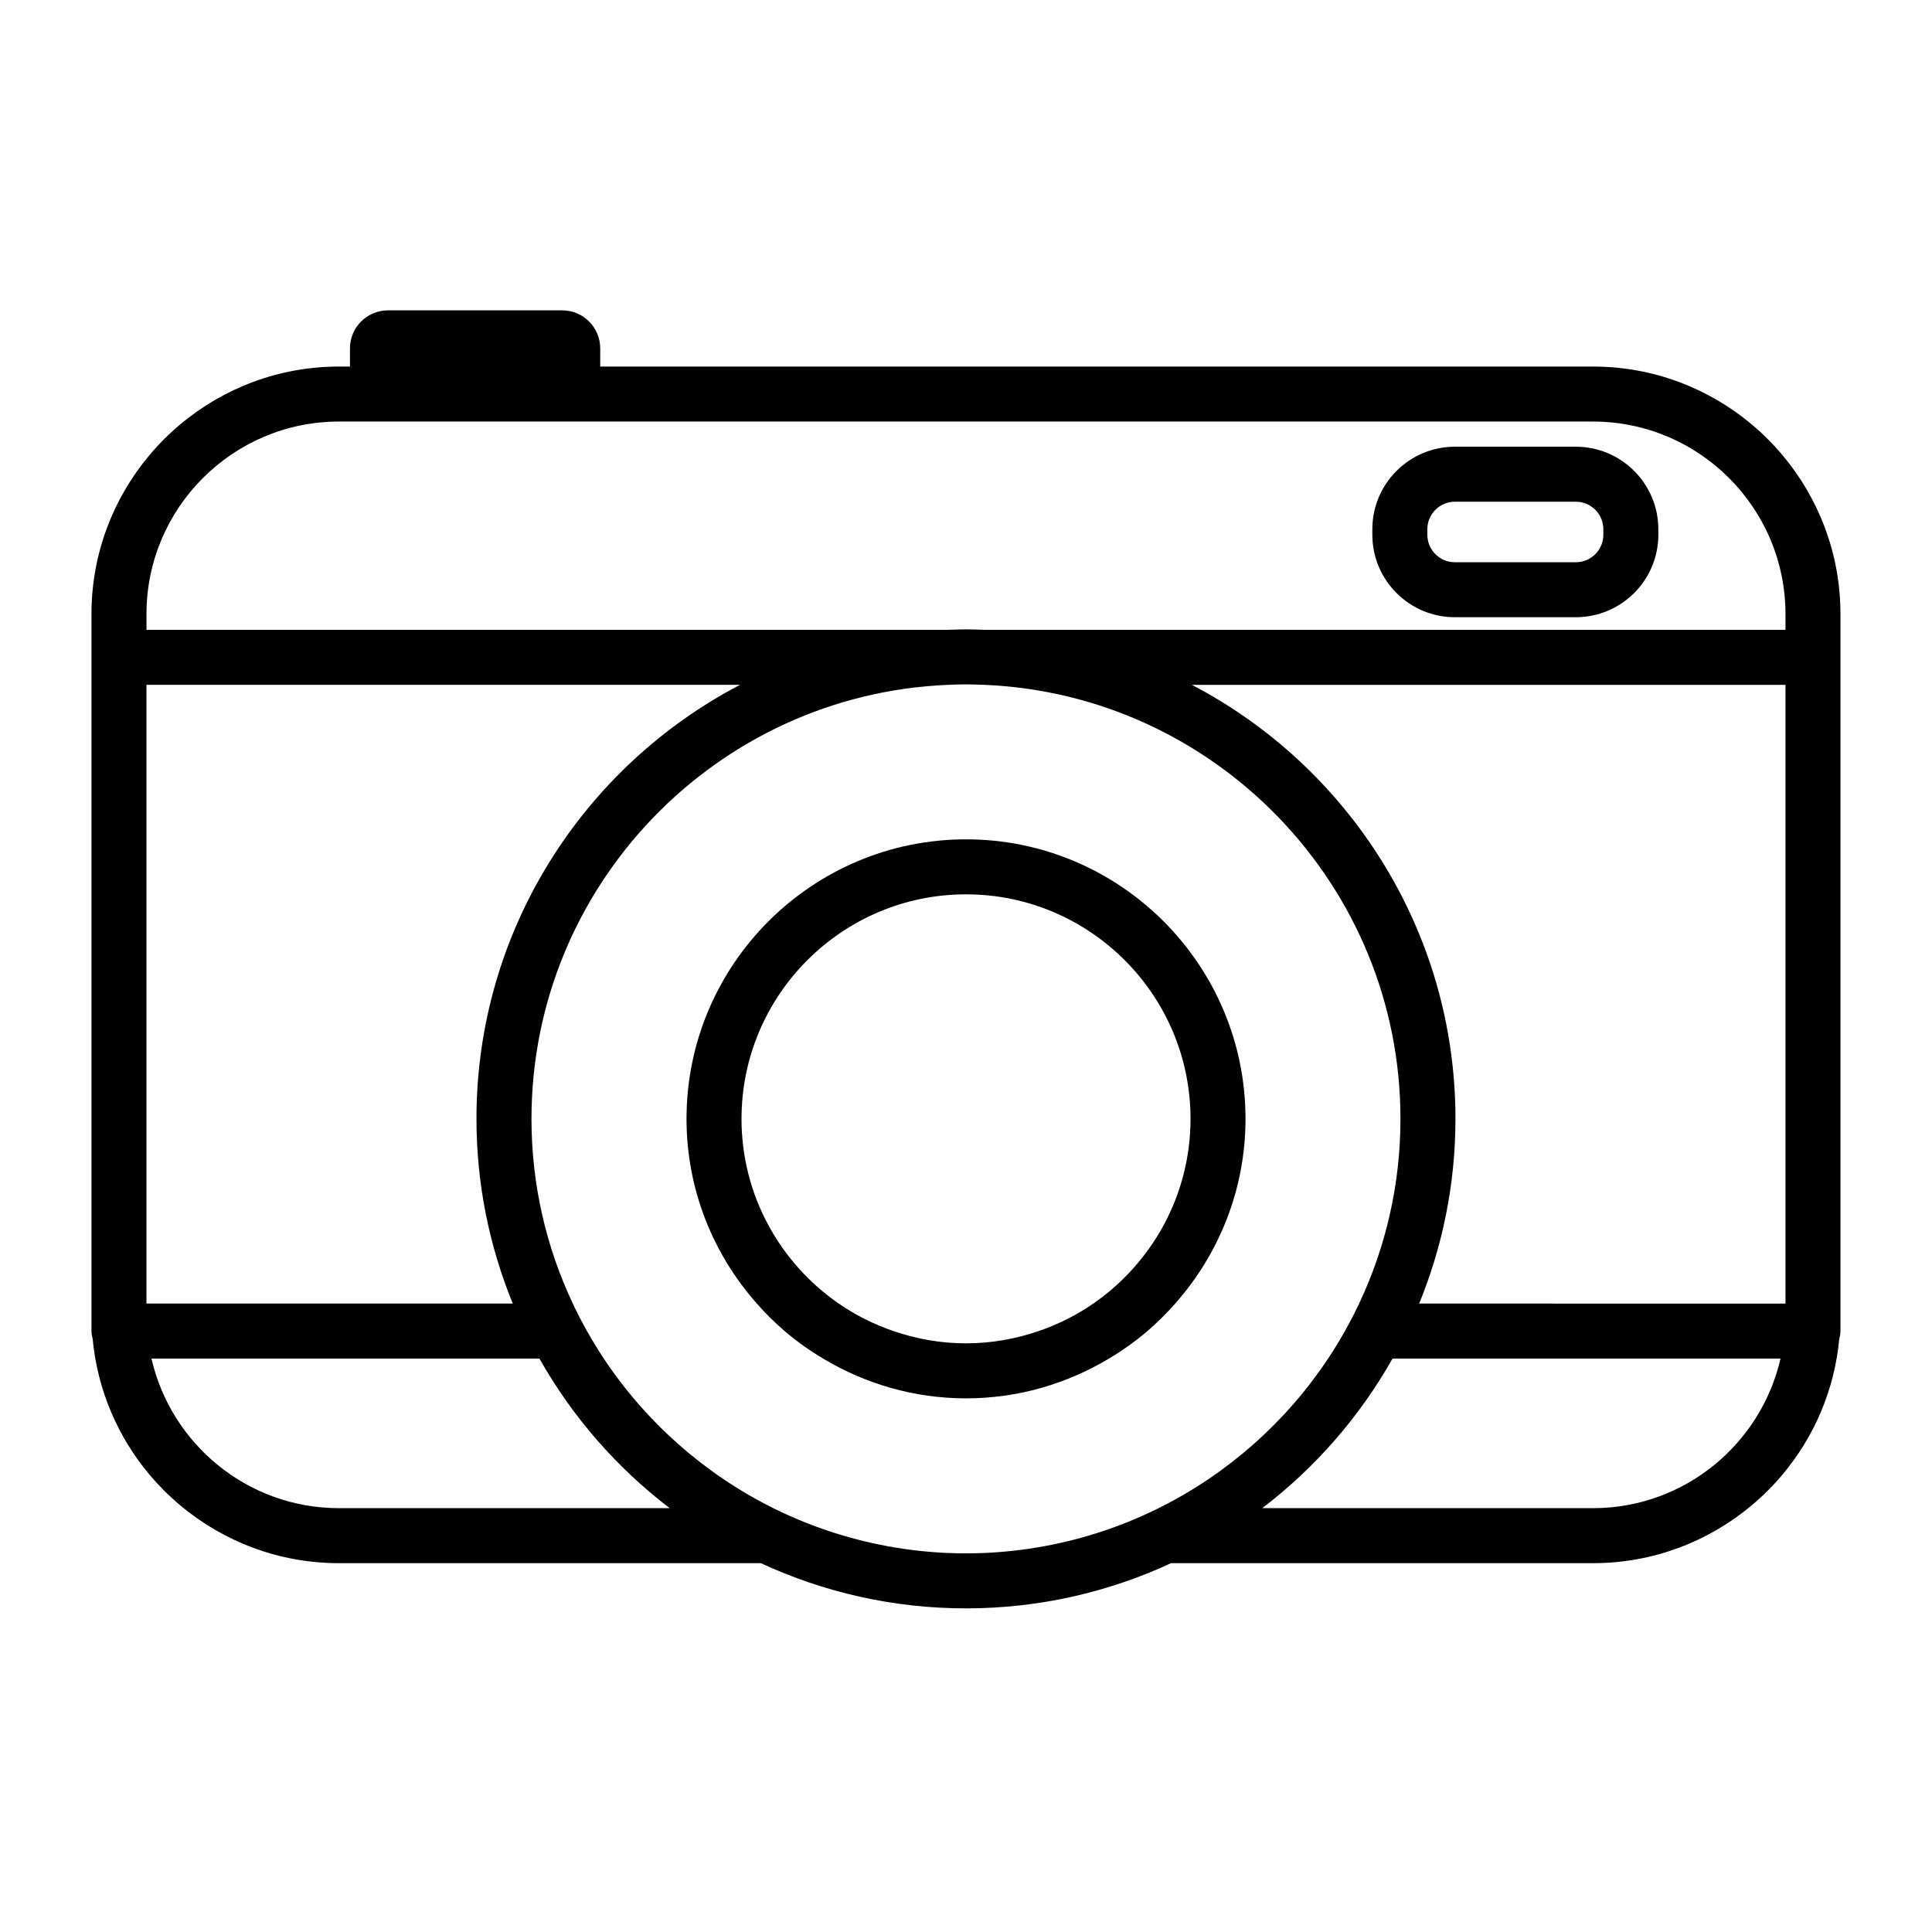 <?xml version="1.0" encoding="UTF-8"?>
<!-- The Best Svg Icon site in the world: iconSvg.co, Visit us! https://iconsvg.co -->
<svg fill="#000000" width="800px" height="800px" version="1.1" viewBox="144 144 512 512" xmlns="http://www.w3.org/2000/svg">
 <g>
  <path d="m608.12 256.38c-11.383-9.504-26.012-15.238-41.965-15.238h-263.09v-4.816c0-5.566-4.512-10.078-10.078-10.078h-46.164c-5.566 0-10.078 4.512-10.078 10.078v4.816h-2.914c-15.953 0-30.582 5.738-41.965 15.238-3.039 2.539-5.848 5.344-8.387 8.387-9.5 11.383-15.238 26.012-15.238 41.965v190.02c0 0.691 0.129 1.348 0.309 1.984 1.254 13.586 6.652 25.98 14.938 35.902 2.535 3.035 5.336 5.84 8.371 8.371 11.383 9.508 26.016 15.246 41.973 15.246h111.81c16.547 7.668 34.949 11.98 54.352 11.98s37.805-4.312 54.348-11.977h111.81c15.957 0 30.59-5.738 41.973-15.246 3.035-2.535 5.84-5.336 8.371-8.371 8.285-9.922 13.684-22.316 14.938-35.902 0.184-0.641 0.309-1.297 0.309-1.988v-190.02c0-15.953-5.738-30.586-15.242-41.965-2.535-3.043-5.344-5.848-8.383-8.387zm-374.29-0.664h332.32c28.129 0 51.016 22.887 51.016 51.016v4.18h-212.34c-1.605-0.059-3.211-0.121-4.832-0.121s-3.227 0.062-4.836 0.121h-212.34v-4.18c0-28.125 22.887-51.016 51.016-51.016zm166.16 299.94c-11.27 0-22.156-1.656-32.461-4.688-6.449-1.898-12.668-4.344-18.598-7.289-18.227-9.059-33.727-22.793-44.914-39.641-1.574-2.367-3.051-4.801-4.449-7.285-1.34-2.379-2.602-4.809-3.769-7.289-7.012-14.867-10.953-31.453-10.953-48.953 0-61.875 49.062-112.48 110.32-115.02 1.598-0.07 3.203-0.125 4.824-0.125 1.617 0 3.223 0.055 4.824 0.121 61.262 2.539 110.32 53.152 110.32 115.02 0 17.496-3.941 34.086-10.953 48.953-1.172 2.481-2.434 4.91-3.769 7.289-1.398 2.484-2.879 4.918-4.449 7.285-11.188 16.848-26.688 30.582-44.914 39.641-5.93 2.945-12.148 5.391-18.598 7.289-10.305 3.035-21.191 4.691-32.461 4.691zm120.1-66.195c6.184-15.117 9.621-31.637 9.621-48.953 0-49.941-28.387-93.352-69.855-115.02h157.31v163.98zm-240.2 0h-97.078v-163.98h157.31c-41.469 21.672-69.855 65.086-69.855 115.02 0.004 17.316 3.438 33.84 9.625 48.953zm-95.754 14.578h102.82c8.715 15.445 20.492 28.938 34.52 39.641h-87.645c-24.215 0-44.5-16.977-49.691-39.641zm382.02 39.641h-87.645c14.027-10.703 25.805-24.195 34.52-39.641h102.82c-5.188 22.664-25.477 39.641-49.691 39.641z"/>
  <path d="m455.44 489.46c11.555-13.066 18.633-30.18 18.633-48.953 0-40.844-33.23-74.074-74.07-74.074s-74.07 33.23-74.07 74.074c0 18.773 7.078 35.883 18.633 48.953 2.293 2.594 4.742 5.039 7.371 7.289 3.172 2.715 6.586 5.133 10.184 7.285 11.098 6.648 24.027 10.543 37.883 10.543 13.852 0 26.781-3.894 37.883-10.539 3.598-2.156 7.012-4.574 10.184-7.285 2.629-2.254 5.078-4.699 7.371-7.293zm-55.438 10.539c-6.734 0-13.188-1.18-19.227-3.25-5.191-1.781-10.066-4.227-14.5-7.289-15.547-10.742-25.766-28.668-25.766-48.953 0-32.809 26.688-59.5 59.496-59.5 32.805 0 59.496 26.688 59.496 59.5 0 20.285-10.223 38.207-25.766 48.953-4.434 3.062-9.309 5.512-14.5 7.289-6.047 2.074-12.5 3.25-19.234 3.25z"/>
  <path d="m529.55 307.57h32.066c12.055 0 21.863-9.809 21.863-21.863l-0.004-1.457c0-12.055-9.809-21.863-21.863-21.863h-32.066c-12.055 0-21.863 9.809-21.863 21.863v1.461c0 12.055 9.809 21.859 21.867 21.859zm-7.289-23.32c0-4.019 3.269-7.289 7.289-7.289h32.066c4.016 0 7.289 3.266 7.289 7.289v1.461c0 4.019-3.269 7.289-7.289 7.289h-32.066c-4.019 0-7.289-3.266-7.289-7.289z"/>
 </g>
</svg>